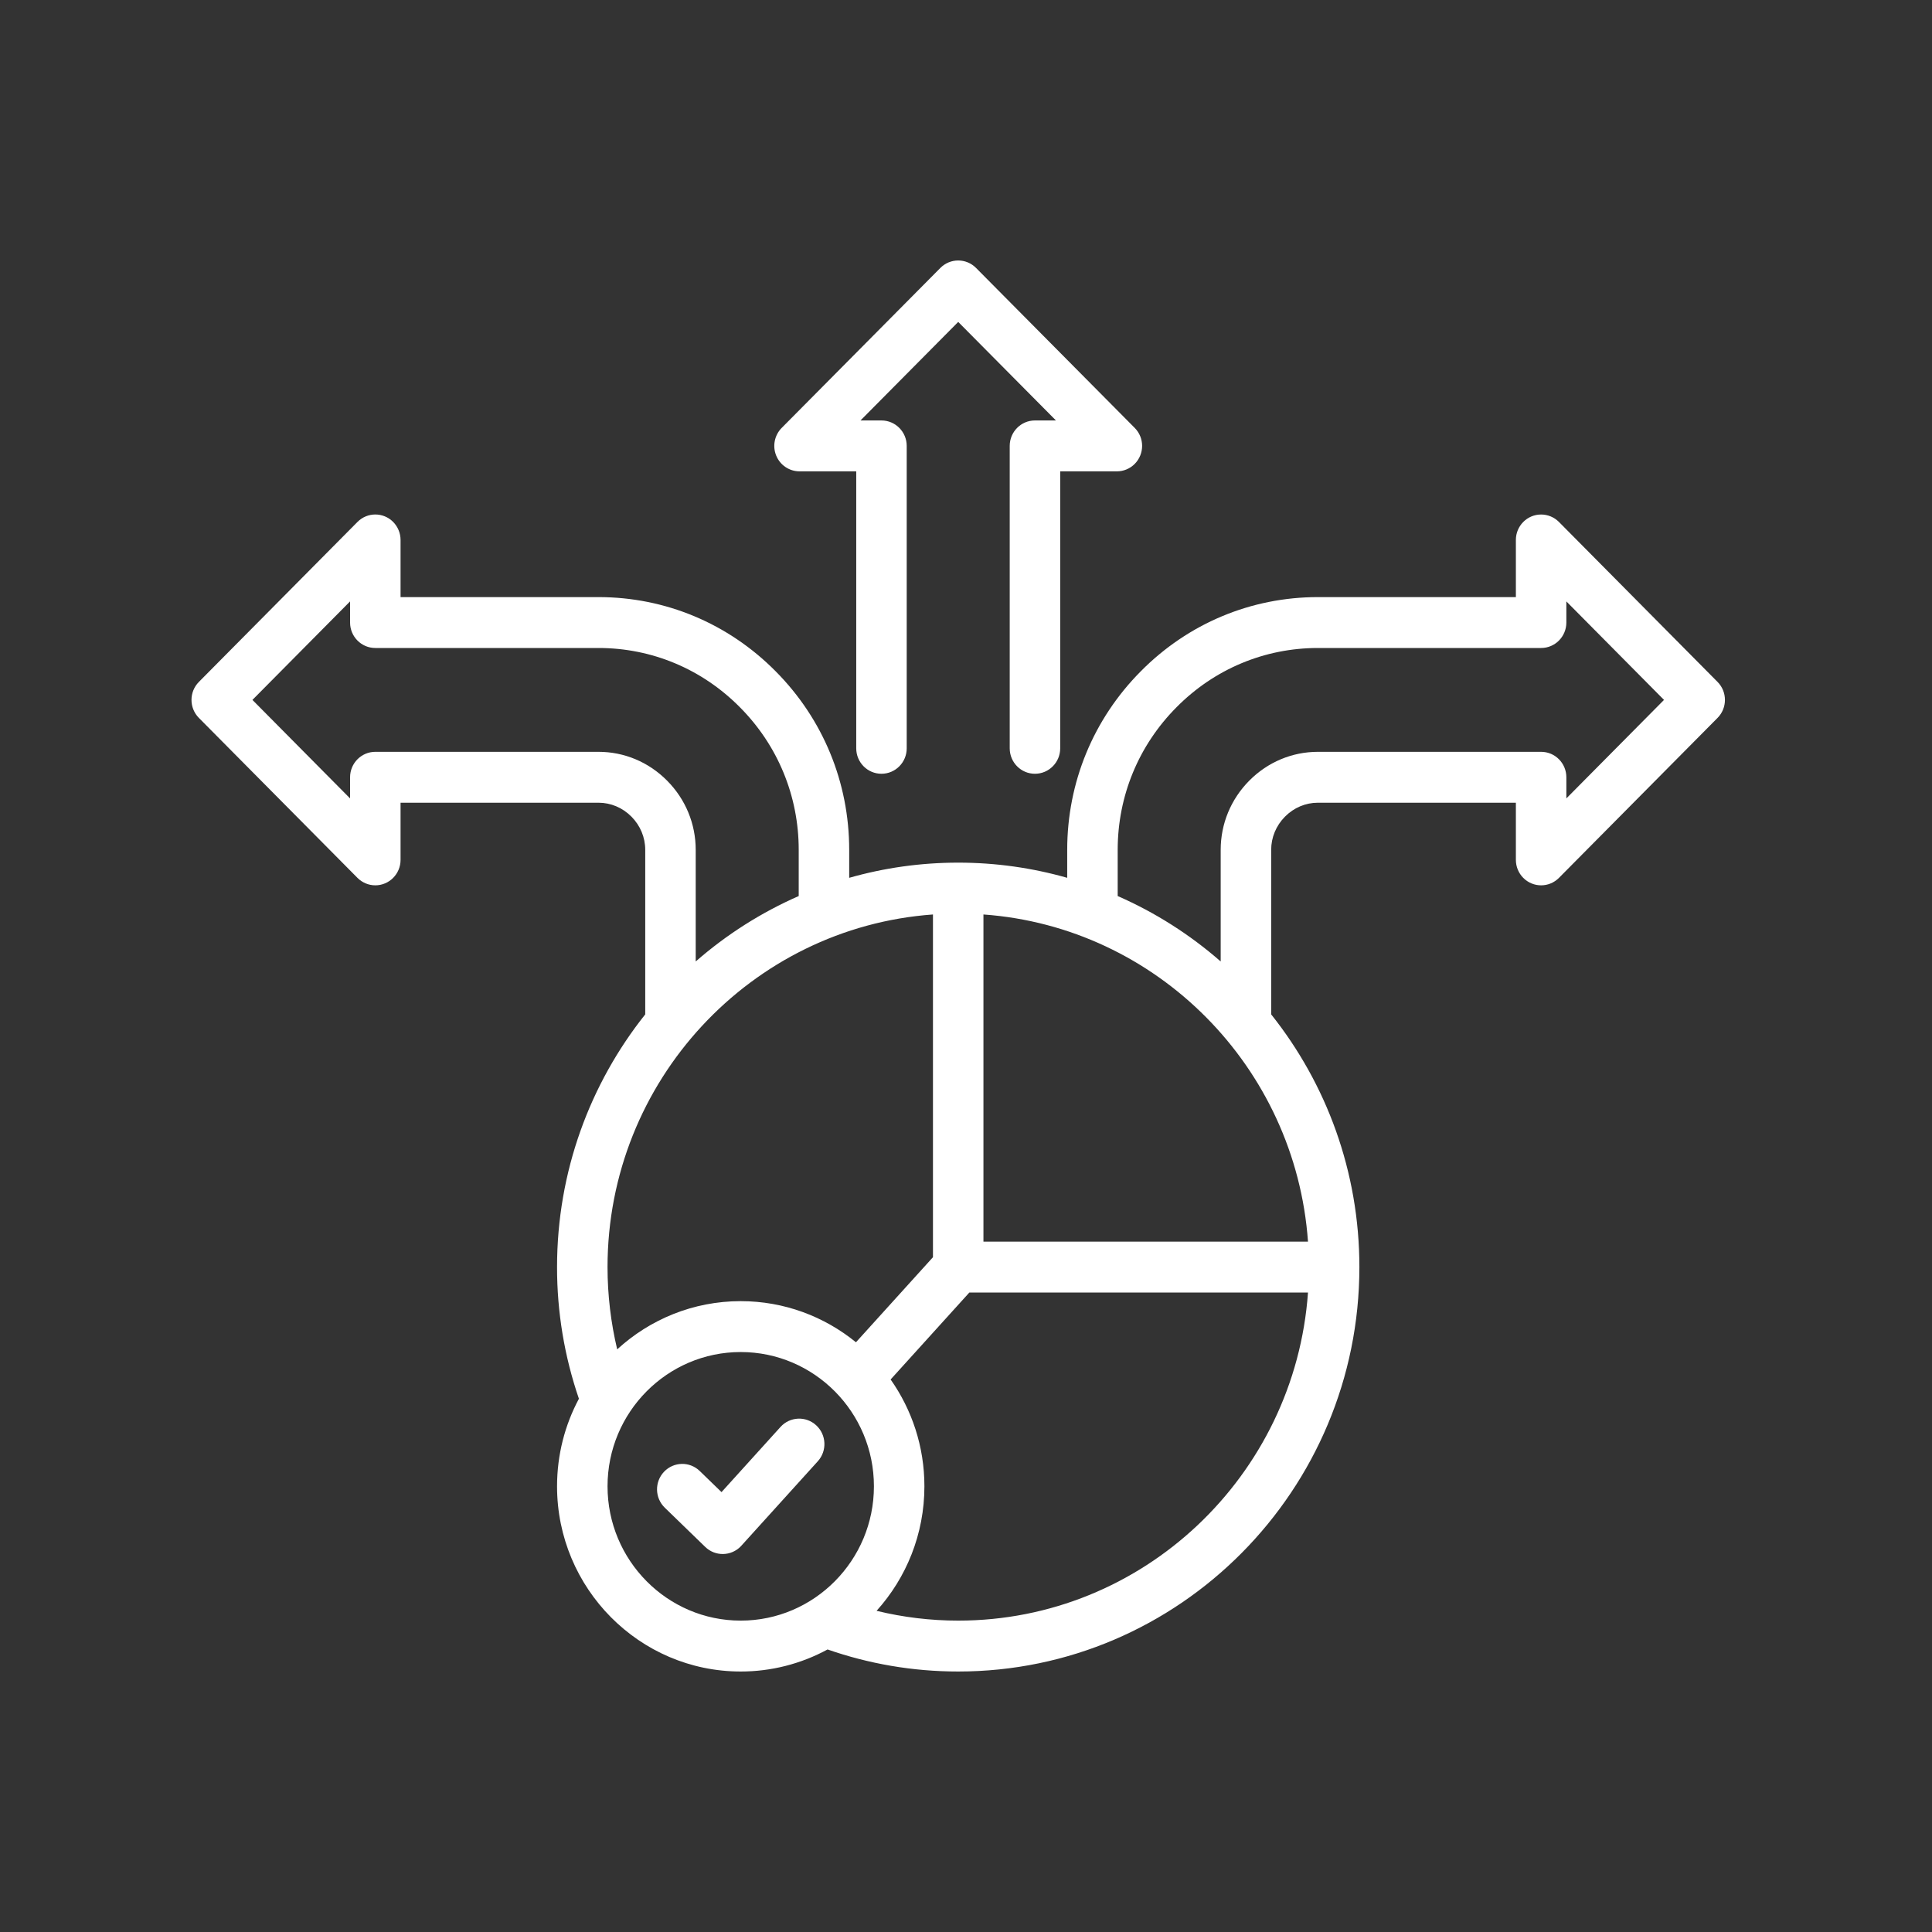 <svg width="70" height="70" viewBox="0 0 70 70" fill="none" xmlns="http://www.w3.org/2000/svg">
<rect x="0" y="0" width="70" height="70" fill="#333333" stroke="none"/>
<path d="M28.124 16.509C27.982 16.164 28.061 15.768 28.322 15.504L34.071 9.708C34.428 9.348 35.007 9.348 35.364 9.708C35.364 9.708 35.364 9.708 35.364 9.708L41.113 15.504C41.471 15.864 41.47 16.448 41.113 16.808C40.942 16.981 40.709 17.078 40.467 17.078H38.413V27.113C38.413 27.623 38.003 28.035 37.498 28.035C36.993 28.035 36.584 27.623 36.584 27.113V16.156C36.584 15.647 36.993 15.234 37.498 15.234H38.259L34.718 11.664L31.177 15.234H31.937C32.442 15.234 32.852 15.647 32.852 16.156V27.113C32.852 27.623 32.442 28.035 31.937 28.035C31.432 28.035 31.023 27.623 31.023 27.113V17.078H28.969C28.599 17.078 28.265 16.853 28.124 16.509ZM62.23 26.011L56.484 31.807C56.127 32.167 55.548 32.167 55.191 31.807C55.019 31.634 54.923 31.399 54.923 31.155V29.084H47.752C47.304 29.084 46.88 29.263 46.558 29.588C46.235 29.914 46.057 30.341 46.057 30.792V36.753C48.056 39.263 49.253 42.447 49.253 45.909C49.253 53.988 42.732 60.562 34.718 60.562C33.061 60.562 31.469 60.28 29.984 59.763C29.017 60.288 27.935 60.563 26.837 60.562C23.168 60.562 20.183 57.551 20.183 53.851C20.183 52.704 20.47 51.624 20.975 50.679C20.449 49.145 20.181 47.532 20.183 45.909C20.183 42.447 21.38 39.263 23.378 36.753V30.792C23.378 30.341 23.2 29.913 22.878 29.588C22.555 29.263 22.131 29.084 21.684 29.084H14.513V31.155C14.513 31.664 14.103 32.077 13.598 32.077C13.355 32.077 13.123 31.979 12.951 31.806L7.206 26.011C6.849 25.651 6.849 25.067 7.206 24.707L12.951 18.912C13.309 18.551 13.888 18.551 14.245 18.911C14.416 19.084 14.513 19.319 14.513 19.563V21.634H21.684C24.107 21.634 26.387 22.589 28.103 24.322C29.821 26.051 30.768 28.349 30.768 30.792V31.805C32.024 31.447 33.349 31.255 34.718 31.255C36.086 31.255 37.411 31.447 38.667 31.805V30.792C38.667 28.349 39.614 26.051 41.334 24.321C43.048 22.589 45.328 21.634 47.752 21.634H54.923V19.563C54.923 19.054 55.333 18.641 55.838 18.642C56.08 18.642 56.313 18.739 56.484 18.912L62.23 24.707C62.587 25.067 62.587 25.651 62.23 26.011ZM24.171 28.285C24.839 28.958 25.207 29.849 25.207 30.792V34.836C26.324 33.859 27.583 33.06 28.939 32.465V30.792C28.939 28.842 28.183 27.008 26.809 25.626C25.438 24.24 23.618 23.478 21.684 23.478H13.598C13.093 23.478 12.684 23.065 12.684 22.556V21.79L9.146 25.359L12.684 28.928V28.162C12.684 27.653 13.093 27.24 13.598 27.24H21.684C22.62 27.24 23.503 27.611 24.171 28.285ZM22.012 45.909C22.012 46.935 22.135 47.933 22.362 48.89C23.545 47.805 25.115 47.143 26.837 47.143C28.417 47.143 29.87 47.702 31.013 48.633L33.803 45.551V33.133C27.222 33.607 22.012 39.156 22.012 45.909ZM26.837 58.718C29.499 58.718 31.664 56.535 31.664 53.851C31.664 51.167 29.498 48.987 26.837 48.987C24.174 48.987 22.012 51.169 22.012 53.851C22.012 56.533 24.176 58.718 26.837 58.718ZM47.391 46.831H35.121L32.269 49.981C33.039 51.075 33.493 52.41 33.493 53.851C33.493 55.587 32.836 57.171 31.76 58.363C32.728 58.599 33.721 58.718 34.718 58.718C41.416 58.718 46.92 53.465 47.391 46.831ZM47.391 44.987C46.942 38.657 41.911 33.585 35.632 33.133V44.987H47.391ZM60.29 25.359L56.752 21.79V22.556C56.752 23.065 56.342 23.478 55.837 23.478H47.752C45.818 23.478 43.998 24.24 42.627 25.625C41.253 27.008 40.496 28.842 40.496 30.792V32.465C41.853 33.06 43.111 33.859 44.228 34.836V30.792C44.228 29.848 44.596 28.958 45.264 28.284C45.932 27.611 46.816 27.24 47.752 27.24H55.837C56.343 27.24 56.752 27.653 56.752 28.162V28.928L60.29 25.359ZM28.28 51.7L26.142 54.062L25.354 53.298C24.99 52.944 24.411 52.956 24.061 53.323C23.711 53.689 23.722 54.273 24.086 54.626C24.086 54.626 24.086 54.626 24.086 54.626L25.551 56.047C25.915 56.401 26.493 56.389 26.844 56.023C26.849 56.017 26.855 56.011 26.86 56.005L29.631 52.944C29.972 52.567 29.945 51.984 29.572 51.641C29.199 51.298 28.621 51.324 28.28 51.7Z" fill="white"/>
</svg>

